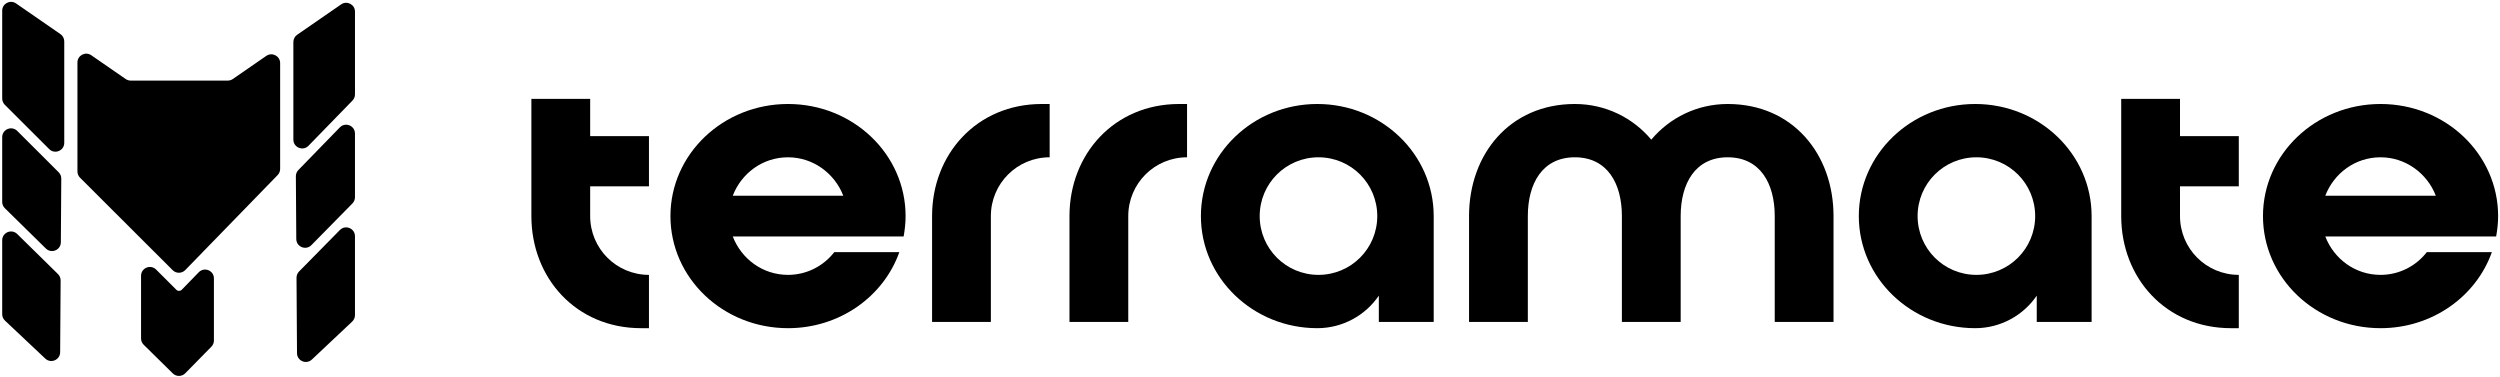 <svg width="936" height="141" viewBox="0 0 936 141" fill="none" xmlns="http://www.w3.org/2000/svg">
<path d="M198.949 37.018V80.902C198.949 104.087 215.677 122.87 240.034 122.87H242.969V102.913C230.79 102.913 220.959 93.081 220.959 80.902V69.755H242.969V50.972H220.959V37.018H198.949Z" fill="black"/>
<path d="M295.035 38.934C270.677 38.934 251.015 57.716 251.015 80.902C251.015 104.087 270.677 122.87 295.035 122.87C314.403 122.87 330.837 110.984 336.707 94.402H312.349C308.387 99.538 302.078 102.913 295.035 102.913C285.497 102.913 277.574 96.896 274.345 88.532H338.321C338.761 86.038 339.054 83.543 339.054 80.902C339.054 57.716 319.392 38.934 295.035 38.934ZM274.345 73.271C277.574 64.907 285.497 58.89 295.035 58.89C304.425 58.89 312.496 64.907 315.724 73.271H274.345Z" fill="black"/>
<path d="M348.97 80.902V120.522H370.98V80.902C370.98 68.722 380.811 58.89 392.99 58.89V38.934H390.055C365.698 38.934 348.97 57.716 348.97 80.902Z" fill="black"/>
<path d="M400.412 80.902V120.522H422.422V80.902C422.422 68.722 432.253 58.89 444.432 58.89V38.934H441.497C417.14 38.934 400.412 57.716 400.412 80.902Z" fill="black"/>
<path d="M493.199 38.934C469.134 38.934 449.619 57.716 449.619 80.902C449.619 104.087 469.134 122.87 493.199 122.87C502.736 122.87 511.247 118.027 516.235 110.69V120.522H536.778V80.902C536.778 57.716 517.263 38.934 493.199 38.934ZM493.639 102.913C481.46 102.913 471.629 93.081 471.629 80.902C471.629 68.722 481.46 58.89 493.639 58.89C505.817 58.89 515.649 68.722 515.649 80.902C515.649 93.081 505.817 102.913 493.639 102.913Z" fill="black"/>
<path d="M550.01 80.902V120.522H572.02V80.902C572.02 68.722 577.449 58.89 589.628 58.89C601.807 58.89 607.236 68.722 607.236 80.902V120.522H629.245V80.902C629.245 68.722 634.675 58.89 646.853 58.89C659.032 58.89 664.461 68.722 664.461 80.902V120.522H686.471V80.902C686.471 57.716 671.211 38.934 646.853 38.934C635.408 38.934 625.137 44.069 618.241 52.287C611.344 44.069 601.073 38.934 589.628 38.934C565.27 38.934 550.01 57.716 550.01 80.902Z" fill="black"/>
<path d="M739.519 38.934C715.455 38.934 695.94 57.716 695.94 80.902C695.94 104.087 715.455 122.87 739.519 122.87C749.057 122.87 757.567 118.027 762.556 110.69V120.522H783.099V80.902C783.099 57.716 763.583 38.934 739.519 38.934ZM739.959 102.913C727.781 102.913 717.95 93.081 717.95 80.902C717.95 68.722 727.781 58.89 739.959 58.89C752.138 58.89 761.969 68.722 761.969 80.902C761.969 93.081 752.138 102.913 739.959 102.913Z" fill="black"/>
<path d="M891.277 38.934C866.919 38.934 847.257 57.716 847.257 80.902C847.257 104.087 866.919 122.87 891.277 122.87C910.645 122.87 927.079 110.984 932.949 94.402H908.591C904.629 99.538 898.32 102.913 891.277 102.913C881.739 102.913 873.816 96.896 870.588 88.532H934.563C935.003 86.038 935.296 83.543 935.296 80.902C935.296 57.716 915.634 38.934 891.277 38.934ZM870.588 73.271C873.816 64.907 881.739 58.89 891.277 58.89C900.668 58.89 908.738 64.907 911.966 73.271H870.588Z" fill="black"/>
<path d="M794.183 37.018V80.902C794.183 104.087 810.91 122.87 835.268 122.87H838.202V102.913C826.024 102.913 816.193 93.081 816.193 80.902V69.755H838.202V50.972H816.193V37.018H794.183Z" fill="black"/>
<path fill-rule="evenodd" clip-rule="evenodd" d="M22.633 12.775C23.525 13.391 24.058 14.407 24.058 15.491V53.485C24.058 56.425 20.504 57.899 18.423 55.822L1.794 39.224C1.173 38.605 0.824 37.764 0.824 36.887V31.95V4.003C0.824 1.341 3.813 -0.227 6.003 1.286L22.633 12.775ZM69.352 101.121C68.069 102.44 65.954 102.456 64.652 101.156L29.964 66.53C29.343 65.91 28.994 65.07 28.994 64.193V23.402C28.994 20.74 31.983 19.172 34.173 20.685L47.061 29.586C47.612 29.967 48.267 30.171 48.937 30.171H85.285C85.955 30.171 86.61 29.967 87.162 29.586L99.707 20.919C101.897 19.406 104.886 20.973 104.886 23.636V63.245C104.886 64.105 104.55 64.931 103.951 65.547L69.352 101.121ZM131.97 37.644C132.569 37.028 132.905 36.202 132.905 35.342V32.304V4.355C132.905 1.694 129.917 0.126 127.726 1.638L111.261 13.01C110.368 13.626 109.835 14.642 109.835 15.727V52.268C109.835 55.232 113.437 56.695 115.504 54.57L131.97 37.644ZM1.862 120.038C1.2 119.414 0.824 118.544 0.824 117.634V89.968C0.824 87.04 4.352 85.561 6.441 87.613L21.712 102.62C22.349 103.246 22.705 104.103 22.699 104.997L22.521 131.873C22.502 134.757 19.054 136.232 16.955 134.255L1.862 120.038ZM68.032 108.497C67.905 108.626 67.753 108.724 67.587 108.787C67.42 108.85 67.243 108.89 67.065 108.907C67.032 108.911 66.999 108.913 66.965 108.913C66.803 108.913 66.642 108.882 66.493 108.819C66.343 108.757 66.207 108.666 66.092 108.552L58.443 100.918C56.362 98.841 52.809 100.315 52.809 103.255V126.721C52.809 127.606 53.164 128.454 53.795 129.075L64.689 139.796C65.99 141.076 68.082 141.058 69.361 139.756L79.144 129.796C79.75 129.179 80.09 128.348 80.09 127.482V104.232C80.09 101.268 76.488 99.805 74.421 101.929L68.032 108.497ZM116.584 91.781C114.52 93.88 110.948 92.432 110.929 89.488L110.773 65.985C110.767 65.118 111.103 64.283 111.708 63.661L127.232 47.701C129.299 45.576 132.901 47.039 132.901 50.003V73.846C132.901 74.712 132.56 75.544 131.953 76.162L116.584 91.781ZM22.942 66.866C22.948 65.981 22.599 65.132 21.973 64.507L6.459 49.022C4.378 46.945 0.824 48.419 0.824 51.359V75.596C0.824 76.482 1.18 77.331 1.812 77.952L17.169 93.039C19.25 95.084 22.766 93.623 22.785 90.706L22.942 66.866ZM111.016 103.99C111.01 103.116 111.351 102.275 111.964 101.652L127.246 86.124C129.318 84.018 132.901 85.485 132.901 88.44V117.988C132.901 118.898 132.526 119.767 131.863 120.391L116.766 134.609C114.667 136.586 111.219 135.111 111.2 132.227L111.016 103.99Z" fill="black"/>
</svg>
